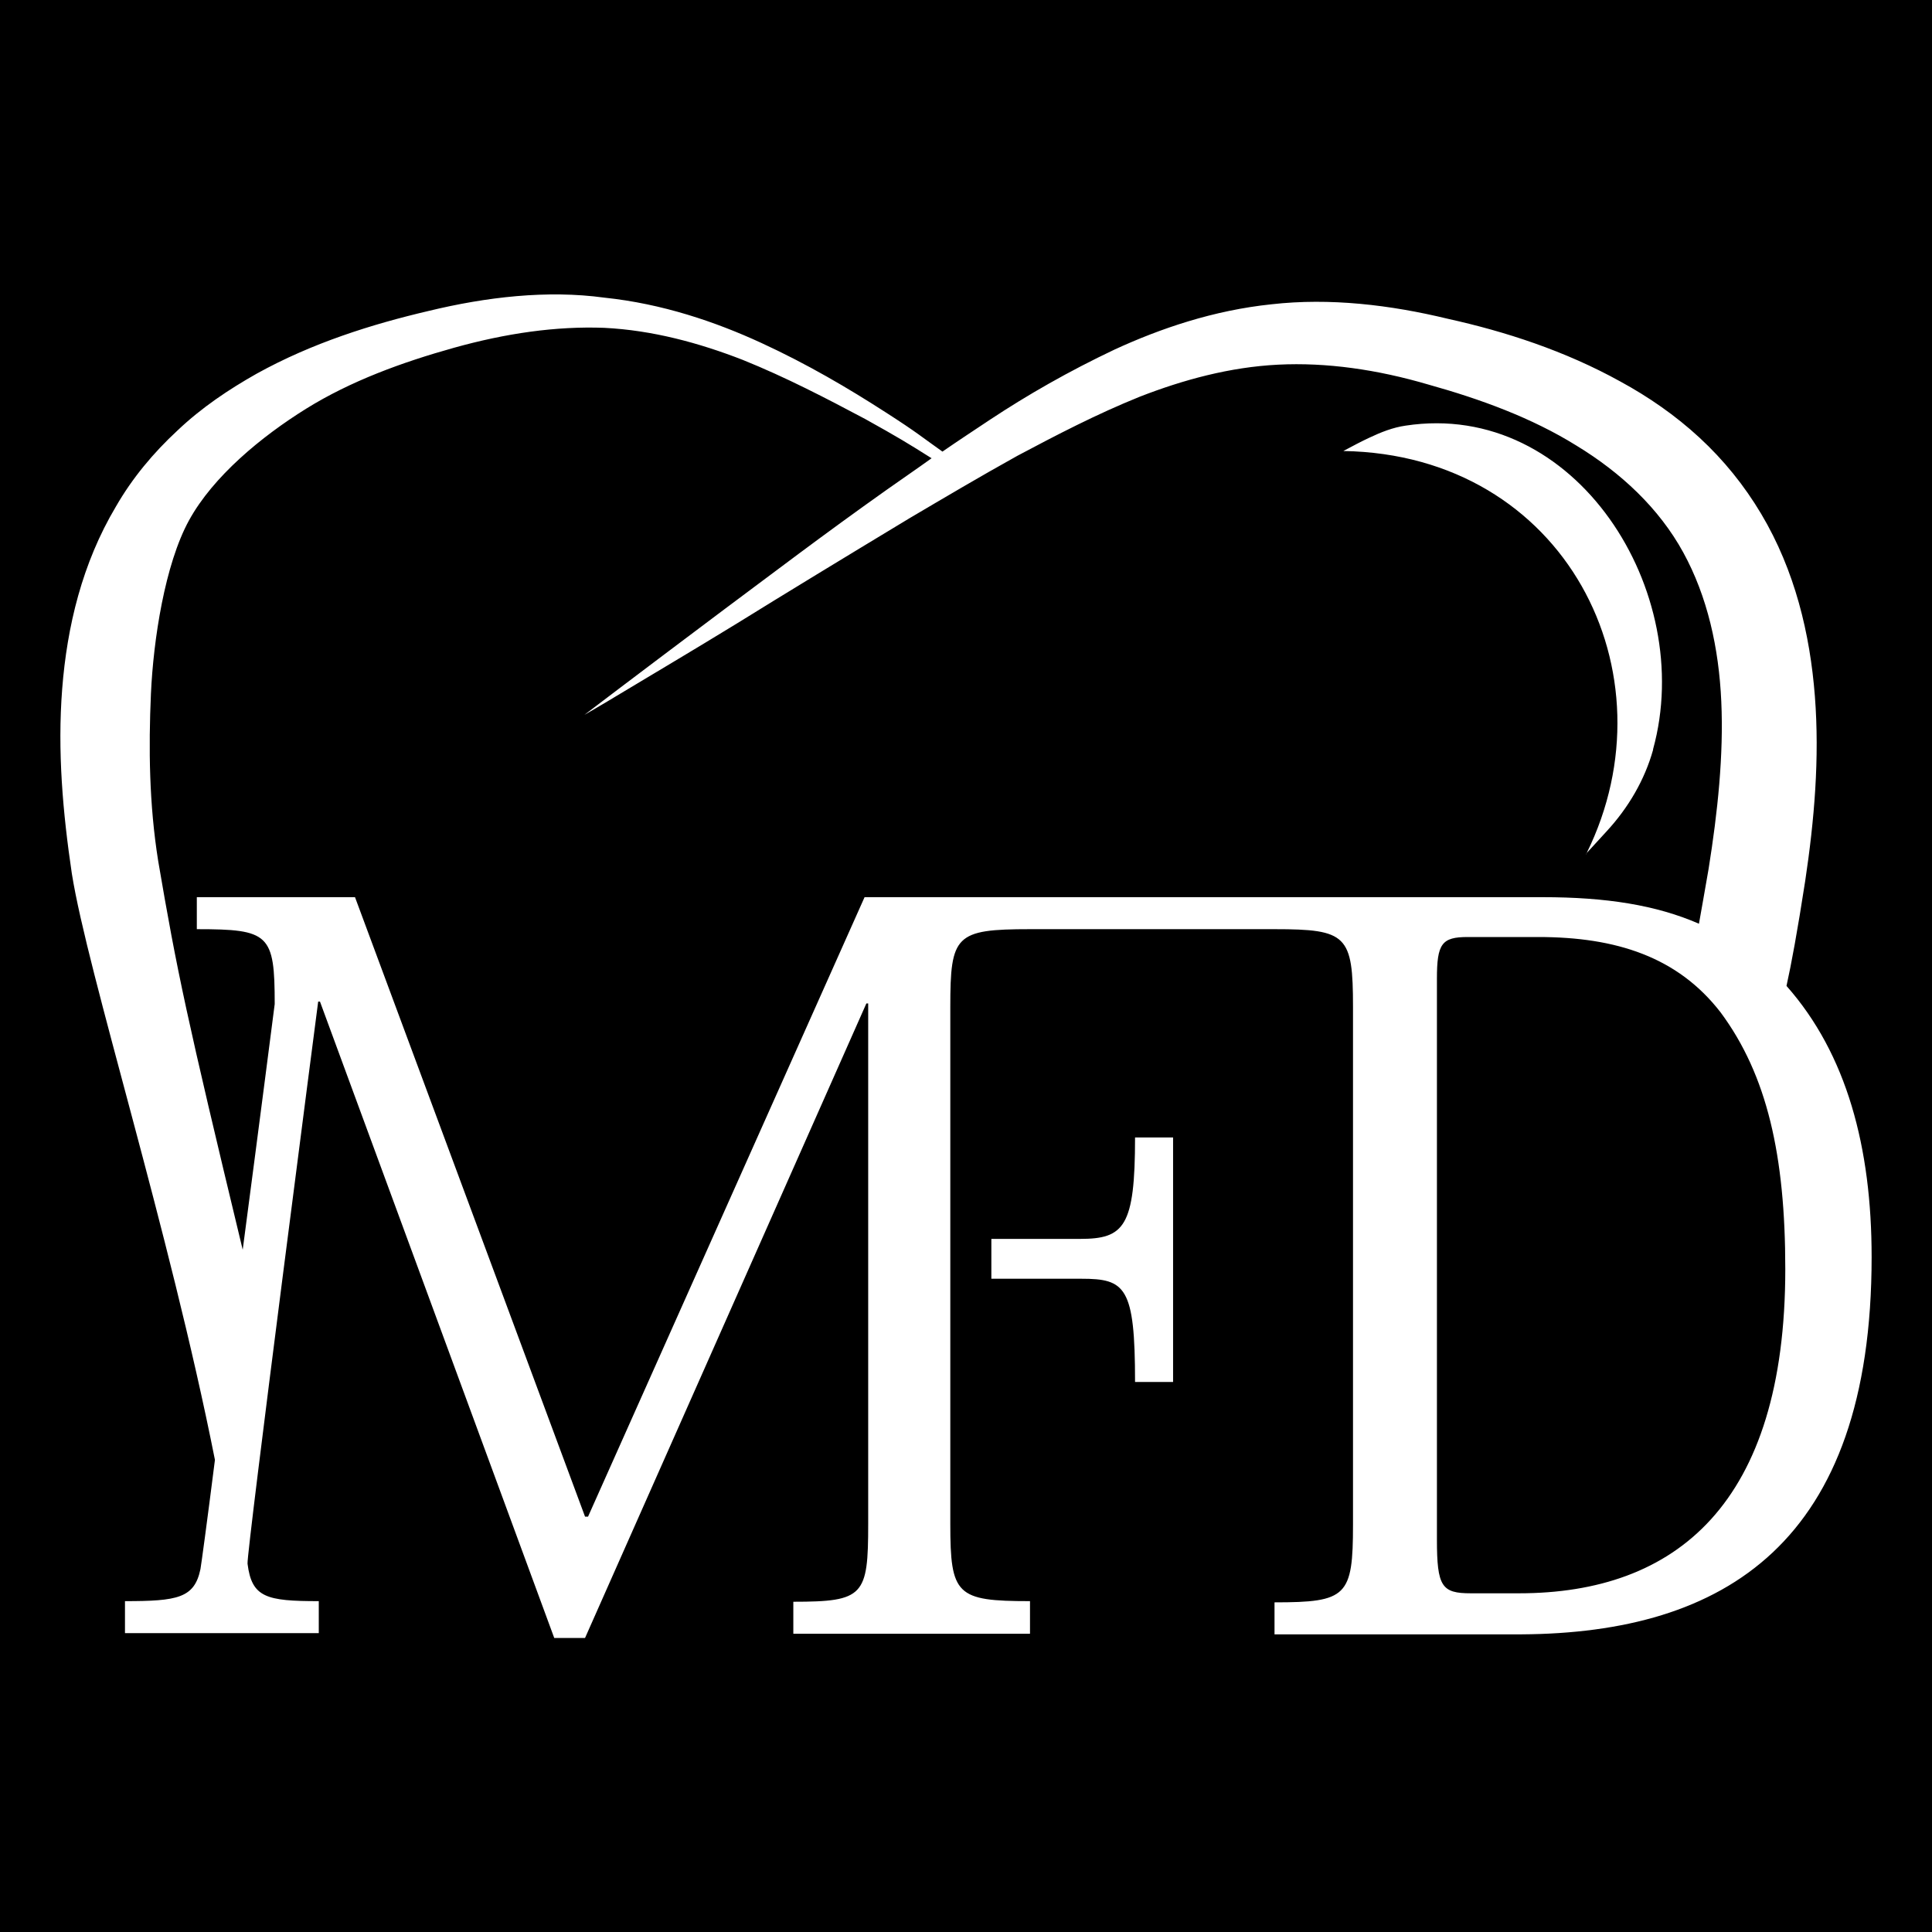 <svg xmlns="http://www.w3.org/2000/svg" xmlns:xlink="http://www.w3.org/1999/xlink" width="32" height="32" viewBox="0 0 32 32"><path d="M28.5 16.77c0.77 1.04 1.07 2.37 1.07 4.25 0 3.89-1.81 5.37-4.41 5.37H24.36c-0.48 0-0.56-0.11-0.56-0.89v-9.29c0-0.58 0.08-0.69 0.51-0.69h1.17C26.77 15.52 27.79 15.85 28.5 16.77zM32 0v32H0V0H32zM19.43 18.84h-0.63c0 1.48-0.18 1.68-0.91 1.68h-1.47v0.66h1.49c0.73 0 0.89 0.13 0.89 1.71h0.63V18.84zM31 20.82c0-1.81-0.41-3.36-1.41-4.49 0.08-0.36 0.18-0.9 0.31-1.74 0.15-1 0.24-2.03 0.16-3.06 -0.08-1.03-0.33-2.08-0.89-3.02 -0.28-0.47-0.62-0.89-1.02-1.26 -0.4-0.37-0.85-0.68-1.31-0.93 -0.92-0.51-1.91-0.83-2.86-1.04 -0.95-0.23-1.95-0.35-2.92-0.24 -0.96 0.1-1.84 0.4-2.6 0.75 -0.76 0.36-1.44 0.75-2.06 1.16 -0.27 0.18-0.53 0.35-0.79 0.53 -0.34-0.24-0.41-0.31-0.94-0.65 -0.62-0.4-1.3-0.8-2.06-1.15 -0.76-0.35-1.64-0.65-2.6-0.75C9.06 4.8 8.05 4.92 7.1 5.15 6.16 5.37 5.17 5.68 4.25 6.19 3.79 6.45 3.34 6.75 2.94 7.13 2.54 7.5 2.19 7.92 1.92 8.39c-0.56 0.94-0.81 1.99-0.89 3.02 -0.08 1.03 0.01 2.05 0.16 3.06 0.26 1.64 1.61 5.88 2.37 9.71 -0.13 1.03-0.23 1.76-0.24 1.81C3.22 26.47 2.94 26.52 2.07 26.52v0.53h3.21V26.52c-0.87 0-1.11-0.06-1.18-0.62 -0.02-0.17 1.17-9.31 1.17-9.31h0.03L9.18 27.13h0.51l4.66-10.51h0.03v8.62c0 1.19-0.07 1.29-1.24 1.29v0.53h3.92V26.52c-1.22 0-1.32-0.1-1.32-1.28v-8.56c0-1.19 0.08-1.29 1.32-1.29h4.05c1.2 0 1.3 0.1 1.3 1.29v8.57c0 1.19-0.1 1.29-1.3 1.29v0.53h4.09C28.56 27.05 31 25.56 31 20.82zM25.55 14.86h-4.43 -6.8L9.74 25.12H9.69L5.88 14.86H3.26v0.53c1.2 0 1.29 0.08 1.29 1.24 0 0-0.25 1.95-0.53 4.07 -0.93-3.86-1.09-4.62-1.4-6.44 -0.15-0.94-0.16-1.87-0.12-2.77C2.54 10.6 2.73 9.35 3.13 8.62 3.53 7.89 4.33 7.23 5.07 6.77c0.74-0.46 1.59-0.77 2.45-1.01 0.86-0.24 1.69-0.36 2.49-0.33 0.8 0.04 1.57 0.25 2.29 0.53 0.72 0.29 1.39 0.64 2.03 0.98 0.54 0.3 0.72 0.41 1.1 0.65 -0.25 0.18-0.5 0.35-0.74 0.52 -1.06 0.75-1.95 1.43-2.69 1.98 -1.48 1.11-2.32 1.75-2.32 1.75s0.23-0.13 0.66-0.39c0.43-0.26 1.06-0.63 1.86-1.12 0.79-0.49 1.76-1.08 2.87-1.75 0.56-0.33 1.15-0.68 1.78-1.03 0.64-0.34 1.31-0.69 2.03-0.98 0.72-0.28 1.49-0.49 2.29-0.53 0.8-0.04 1.64 0.08 2.49 0.33 0.86 0.24 1.71 0.55 2.45 1.01 0.74 0.45 1.37 1.04 1.77 1.77 0.4 0.73 0.59 1.58 0.63 2.47 0.04 0.89-0.06 1.83-0.21 2.77 -0.07 0.4-0.12 0.69-0.16 0.91C27.43 14.99 26.6 14.86 25.55 14.86zM26.28 14.13c-0.02 0.04 0 0.02 0 0l0.33-0.36c0.36-0.39 0.63-0.85 0.77-1.35 0 0 0-0.01 0-0.01 0.72-2.61-1.28-5.79-4.1-5.36 -0.21 0.03-0.41 0.11-0.6 0.2 -0.13 0.06-0.28 0.14-0.43 0.22C25.93 7.53 27.75 11.15 26.28 14.13z"/></svg>